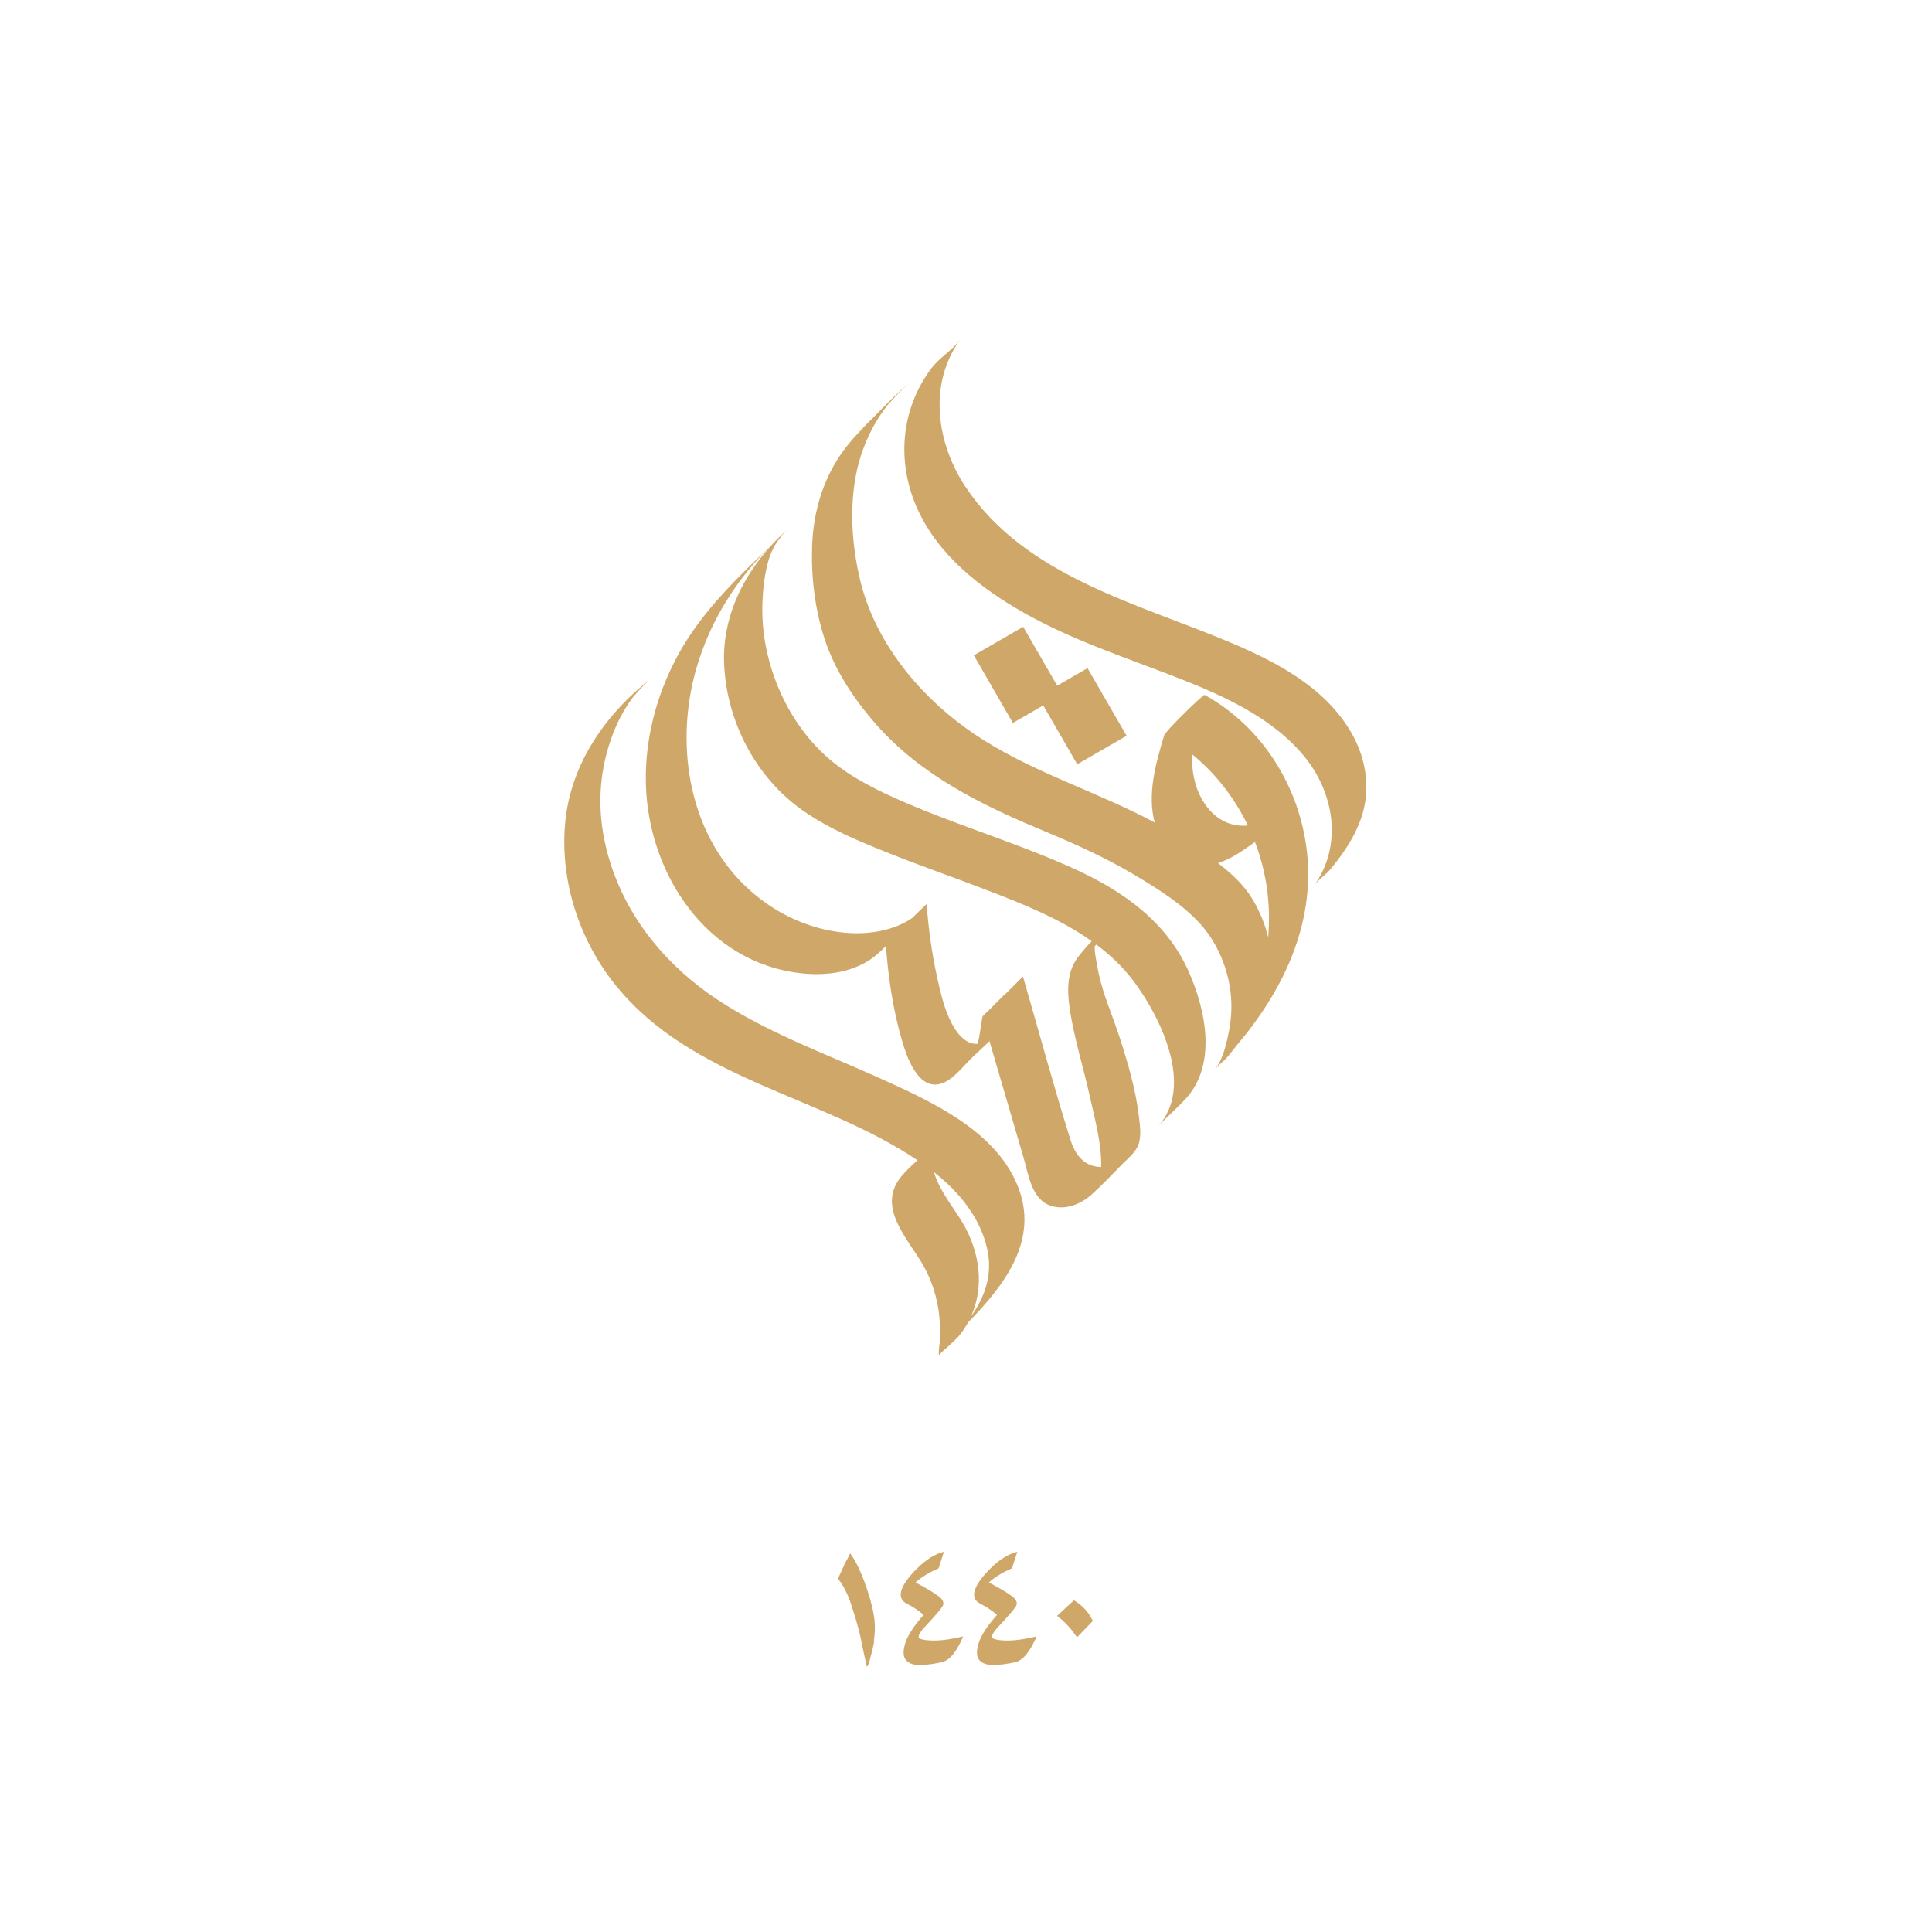 <?xml version="1.0" encoding="UTF-8" standalone="no"?>
<svg
   xmlns:dc="http://purl.org/dc/elements/1.1/"
   xmlns:cc="http://creativecommons.org/ns#"
   xmlns:rdf="http://www.w3.org/1999/02/22-rdf-syntax-ns#"
   xmlns:svg="http://www.w3.org/2000/svg"
   xmlns="http://www.w3.org/2000/svg"
   xmlns:sodipodi="http://sodipodi.sourceforge.net/DTD/sodipodi-0.dtd"
   xmlns:inkscape="http://www.inkscape.org/namespaces/inkscape"
   version="1.1"
   id="svg2"
   xml:space="preserve"
   width="1066.667"
   height="1066.667"
   viewBox="0 0 1066.667 1066.667"
   sodipodi:docname="MSTR - Logo inside label.ai"><defs
     id="defs6"><clipPath
       clipPathUnits="userSpaceOnUse"
       id="clipPath18"><path
         d="M 0,800 H 800 V 0 H 0 Z"
         id="path16" /></clipPath></defs><sodipodi:namedview
     pagecolor="#ffffff"
     bordercolor="#666666"
     borderopacity="1"
     objecttolerance="10"
     gridtolerance="10"
     guidetolerance="10"
     inkscape:pageopacity="0"
     inkscape:pageshadow="2"
     inkscape:window-width="640"
     inkscape:window-height="480"
     id="namedview4" /><g
     id="g10"
     inkscape:groupmode="layer"
     inkscape:label="MSTR - Logo inside label"
     transform="matrix(1.333,0,0,-1.333,0,1066.667)"><g
       id="g12"><g
         id="g14"
         clip-path="url(#clipPath18)"><g
           id="g20"
           transform="translate(432.09,508.025)"><path
             d="m 0,0 -12.576,-7.261 -16.175,28.017 20.45,11.807 14.075,-24.379 12.577,7.26 16.174,-28.016 -20.45,-11.807 z m 86.811,-80.488 c -3.703,6.216 -8.79,10.818 -14.402,15.166 5.556,1.783 10.616,5.429 15.287,8.746 2.452,-6.418 4.17,-13.119 5.061,-19.936 0.84,-6.434 0.958,-13.026 0.404,-19.605 -1.285,5.497 -3.472,10.796 -6.35,15.629 m -2.069,30.772 c -0.665,-0.064 -1.335,-0.107 -2.015,-0.109 -7.334,-0.019 -13.206,4.44 -16.786,10.61 -3.458,5.96 -4.511,12.416 -4.252,18.963 9.743,-7.945 17.593,-18.118 23.053,-29.464 m 24.503,-11.142 C 106.329,-33.849 90.753,-8.843 66.839,4.364 66.284,4.67 50.63,-10.603 50.096,-12.378 c -3.446,-11.44 -7.115,-24.356 -3.928,-36.107 -3.044,1.622 -6.122,3.18 -9.232,4.672 -23.259,11.153 -47.861,19.129 -68.968,34.402 -20.591,14.899 -37.974,36.615 -43.889,61.665 -3.103,13.146 -4.221,27.451 -2.065,40.837 1.056,6.568 3.039,13.008 5.905,19.013 1.324,2.776 2.833,5.464 4.532,8.029 0.852,1.286 1.75,2.543 2.695,3.763 0.208,0.271 0.428,0.533 0.642,0.8 2.938,3.206 5.826,6.463 9.13,9.207 -5.394,-4.48 -10.308,-9.566 -15.22,-14.578 -2.992,-2.905 -4.444,-4.387 -4.31,-4.402 -3.832,-3.969 -7.464,-8.048 -10.443,-12.756 -6.944,-10.972 -10.284,-23.553 -10.685,-36.465 -0.397,-12.775 1.184,-25.841 5.141,-38.016 4.314,-13.271 12.326,-25.259 21.503,-35.666 18.556,-21.045 43.715,-33.352 69.196,-43.945 12.788,-5.317 25.443,-10.999 37.368,-18.078 9.614,-5.708 20.251,-12.31 27.777,-20.714 6.251,-6.98 10.399,-16.292 11.977,-25.473 1.058,-6.161 0.922,-12.576 -0.295,-18.704 -0.951,-4.792 -2.127,-10.178 -4.753,-14.377 -0.183,-0.227 -0.361,-0.458 -0.547,-0.682 0.106,0.128 0.227,0.247 0.339,0.371 -0.229,-0.351 -0.448,-0.71 -0.699,-1.042 1.4,1.85 3.515,3.2 5,5.001 1.371,1.662 2.726,3.342 4.048,5.041 18.896,22.287 32.175,49.662 28.93,79.724 m 24.497,24.226 c -0.819,-11.902 -7.274,-22.039 -14.61,-31.03 -2.033,-2.492 -5.075,-4.338 -6.934,-6.934 11.974,16.721 8.314,38.535 -4.26,53.697 C 94.166,-4.293 72.758,4.869 53.114,12.442 32.45,20.408 11.448,27.357 -7.906,38.316 c -17.949,10.163 -35.323,23.676 -44.101,42.861 -8.836,19.311 -7.158,41.297 5.655,58.413 3.337,4.457 8.703,7.45 11.935,11.934 -13.31,-18.463 -9.815,-42.936 2.307,-61.112 C -7.407,53.373 39.284,42.235 77.81,25.941 96.957,17.843 116.855,7.355 127.6,-11.292 c 4.423,-7.678 6.754,-16.457 6.142,-25.34 M 23.983,-191.175 c -6.875,0.046 -10.704,4.871 -12.719,11.298 -7.017,22.379 -13.118,45.091 -19.668,67.612 -2.254,-2.254 -4.508,-4.508 -6.762,-6.762 -0.855,-0.76 -1.506,-1.337 -1.716,-1.548 -1.978,-1.978 -3.956,-3.958 -5.911,-5.96 -0.547,-0.56 -2.253,-1.787 -2.399,-2.518 -0.72,-3.59 -0.986,-7.488 -1.972,-11.096 -5.029,-0.406 -8.777,4.567 -10.91,8.771 -2.949,5.816 -4.466,12.345 -5.858,18.678 -2.204,10.038 -3.615,20.213 -4.363,30.46 0.002,-0.029 -0.086,-0.133 -0.225,-0.278 0.074,0.094 0.153,0.184 0.225,0.278 -0.477,-0.478 -0.956,-0.956 -1.434,-1.434 -0.645,-0.593 -1.238,-1.115 -1.102,-0.983 -1.12,-1.094 -2.226,-2.203 -3.335,-3.307 -0.006,-0.004 -0.009,-0.007 -0.015,-0.011 -0.588,-0.368 -1.151,-0.765 -1.746,-1.122 -1.403,-0.84 -2.871,-1.567 -4.385,-2.187 -3.104,-1.271 -6.391,-2.1 -9.709,-2.58 -6.961,-1.009 -14.134,-0.443 -20.962,1.168 -14.262,3.365 -27.3,11.546 -36.894,22.577 -20.536,23.614 -24.251,58.272 -15.2,87.444 2.45,7.896 5.794,15.505 9.905,22.675 2.137,3.727 4.48,7.333 7.013,10.802 1.27,1.74 2.585,3.448 3.952,5.114 0.766,0.931 1.541,1.859 2.335,2.767 0.532,0.61 1.073,1.213 1.623,1.809 0.933,1.016 1.438,1.587 1.541,1.737 1.577,1.61 3.033,3.078 4.267,4.27 -12.537,-13.597 -20.69,-30.891 -19.711,-49.893 1.212,-23.537 13.048,-46.315 32.393,-59.992 10.918,-7.719 23.562,-12.927 35.918,-17.857 12.991,-5.183 26.208,-9.769 39.265,-14.778 15.144,-5.809 31.202,-12.083 44.654,-21.632 -2.013,-1.972 -3.8,-4.272 -5.129,-5.877 -5.102,-6.164 -5.124,-13.881 -4.073,-21.386 1.774,-12.663 5.756,-24.854 8.48,-37.319 1.935,-8.852 4.915,-19.382 4.627,-28.94 m -11.039,123.45 c -24.173,11.02 -49.823,18.36 -74.061,29.229 -11.003,4.934 -21.793,10.603 -30.531,19.058 -7.894,7.638 -13.978,16.978 -18.176,27.104 -4.572,11.028 -6.927,22.923 -6.48,34.882 0.203,5.43 0.796,10.984 2.161,16.248 0.613,2.365 1.441,4.611 2.604,6.767 0.392,0.727 0.812,1.441 1.259,2.135 0.568,0.885 3.46,4.007 0.651,1.454 1.276,1.161 2.896,3.034 3.911,3.932 -2.34,-2.069 -4.573,-4.256 -6.686,-6.545 -14.658,-13.977 -29.47,-28.155 -39.151,-46.17 -8.703,-16.196 -13.511,-34.532 -13.025,-52.961 0.982,-37.166 25.151,-74.016 64.314,-78.342 9.031,-0.997 18.807,-0.026 26.816,4.554 3.106,1.776 5.75,4.179 8.287,6.688 1.001,-13.13 2.941,-26.388 6.644,-39.045 1.922,-6.568 6.549,-20.608 15.961,-17.984 4.838,1.349 8.91,6.712 12.303,10.075 0.454,0.45 0.904,0.903 1.358,1.354 3.033,2.791 5.243,4.877 6.626,6.253 4.737,-16.199 9.475,-32.398 14.212,-48.596 2.037,-6.961 3.28,-17.151 11.362,-19.662 5.976,-1.857 12.301,0.753 16.744,4.735 4.403,3.949 8.487,8.311 12.641,12.517 2.144,2.169 5.132,4.57 6.446,7.435 1.686,3.678 0.95,8.581 0.487,12.438 -1.352,11.276 -4.636,22.339 -8.124,33.116 -2.083,6.437 -4.701,12.688 -6.719,19.146 -1.375,4.404 -2.293,8.787 -3.018,13.332 -0.275,1.715 -0.532,3.352 -0.406,4.914 0.219,0.166 0.437,0.372 0.653,0.604 5.856,-4.383 11.17,-9.436 15.622,-15.414 10.988,-14.756 24.985,-43.264 9.972,-59.799 2.66,2.93 7.95,7.579 11.346,11.284 13.056,14.246 8.436,36.523 1.41,52.521 -9.146,20.83 -27.278,33.563 -47.413,42.743 m -42.826,-185.272 c 5.528,12.298 3.677,26.42 -3.398,38.54 -3.504,6.002 -9.783,13.51 -11.976,21.142 10.328,-8.125 19.074,-18.666 22.028,-31.739 2.381,-10.534 -0.87,-19.86 -6.654,-27.943 m 20.143,51.695 c -8.384,24.751 -36.808,37.394 -58.846,47.307 -22.471,10.109 -45.934,18.598 -66.582,32.289 -20.048,13.293 -36.058,32.14 -43.705,55.155 -4.123,12.408 -5.677,25.402 -3.686,38.377 0.988,6.436 2.761,12.826 5.319,18.816 1.384,3.238 3.01,6.378 4.918,9.339 0.81,1.259 1.668,2.489 2.581,3.676 0.013,0.017 0.027,0.033 0.041,0.05 2.482,2.678 4.817,5.55 7.643,7.744 -19.238,-14.935 -33.793,-35.709 -35.984,-60.388 -2.133,-24.019 6.012,-48.658 21.188,-67.277 31.685,-38.871 84.807,-45.317 124.776,-72.171 -2.348,-2.113 -4.662,-4.254 -6.646,-6.637 -10.409,-12.516 2.292,-25.434 8.637,-36.239 3.862,-6.577 6.257,-14.049 7.019,-21.639 0.312,-3.115 0.366,-6.323 0.298,-9.454 -0.05,-2.343 -0.722,-4.605 -0.427,-6.95 -0.079,0.627 3.933,3.845 4.477,4.389 1.452,1.452 3.137,2.844 4.39,4.478 1.204,1.572 2.251,3.196 3.162,4.858 14.538,14.859 28.68,32.861 21.427,54.277"
             style="fill:#cfa869;fill-opacity:1;fill-rule:nonzero;stroke:none"
             id="path22" /></g><g
           id="g24"
           transform="translate(452.655,128.835)"><path
             d="m 0,0 -6.602,-6.797 c -2.214,3.438 -4.961,6.406 -8.242,8.906 l 6.992,6.446 C -4.363,6.497 -1.746,3.646 0,0 m -23.32,-6.406 c -2.735,-6.407 -5.703,-9.968 -8.907,-10.684 -3.203,-0.717 -6.16,-1.1 -8.867,-1.152 -2.709,-0.052 -4.676,0.611 -5.898,1.992 -1.225,1.38 -1.342,3.697 -0.352,6.953 0.989,3.255 3.541,7.2 7.656,11.836 -2.318,1.9 -4.628,3.431 -6.933,4.59 -2.305,1.158 -3.067,3.008 -2.285,5.547 0.781,2.539 2.988,5.605 6.621,9.199 3.633,3.594 7.297,5.859 10.996,6.797 l -2.227,-6.875 c -4.115,-1.797 -7.293,-3.75 -9.531,-5.859 4.479,-2.371 7.676,-4.285 9.59,-5.743 1.914,-1.459 2.402,-2.897 1.465,-4.316 -0.938,-1.42 -3.399,-4.252 -7.383,-8.496 -2.449,-2.683 -3.016,-4.278 -1.699,-4.785 1.314,-0.508 3.443,-0.743 6.386,-0.703 2.942,0.039 6.731,0.605 11.368,1.699 m -30.391,0 c -2.734,-6.407 -5.703,-9.968 -8.906,-10.684 -3.203,-0.717 -6.16,-1.1 -8.867,-1.152 -2.709,-0.052 -4.676,0.611 -5.899,1.992 -1.224,1.38 -1.342,3.697 -0.351,6.953 0.988,3.255 3.541,7.2 7.656,11.836 -2.318,1.9 -4.629,3.431 -6.934,4.59 -2.304,1.158 -3.066,3.008 -2.285,5.547 0.781,2.539 2.988,5.605 6.621,9.199 3.633,3.594 7.297,5.859 10.996,6.797 l -2.226,-6.875 c -4.115,-1.797 -7.293,-3.75 -9.532,-5.859 4.479,-2.371 7.676,-4.285 9.59,-5.743 1.914,-1.459 2.403,-2.897 1.465,-4.316 -0.937,-1.42 -3.398,-4.252 -7.383,-8.496 -2.449,-2.683 -3.015,-4.278 -1.699,-4.785 1.315,-0.508 3.444,-0.743 6.387,-0.703 2.941,0.039 6.73,0.605 11.367,1.699 m -36.602,2.932 V -4.021 -4.45 c -0.052,-0.209 -0.078,-0.365 -0.078,-0.469 0,-0.625 -0.091,-1.628 -0.273,-3.008 0,-0.521 -0.014,-0.913 -0.039,-1.173 -0.027,-0.26 -0.117,-0.69 -0.274,-1.289 -0.078,-0.468 -0.195,-1.036 -0.351,-1.7 -0.156,-0.664 -0.379,-1.478 -0.664,-2.442 -0.625,-2.813 -1.186,-4.271 -1.68,-4.375 l -2.148,9.924 c -0.106,0.625 -0.209,1.211 -0.313,1.758 -0.105,0.547 -0.222,1.055 -0.351,1.524 l -0.821,3.204 c -0.521,2.057 -1.263,4.532 -2.226,7.423 -1.537,5.287 -3.555,9.494 -6.055,12.619 l 2.227,4.807 c 0.156,0.468 0.441,1.08 0.859,1.836 l 0.82,1.523 1.133,2.267 c 2.238,-2.892 4.504,-7.62 6.797,-14.183 l 1.445,-4.61 1.094,-4.298 c 0.598,-2.787 0.898,-5.144 0.898,-7.072 z"
             style="fill:#cfa869;fill-opacity:1;fill-rule:nonzero;stroke:none"
             id="path26" /></g></g></g></g></svg>
